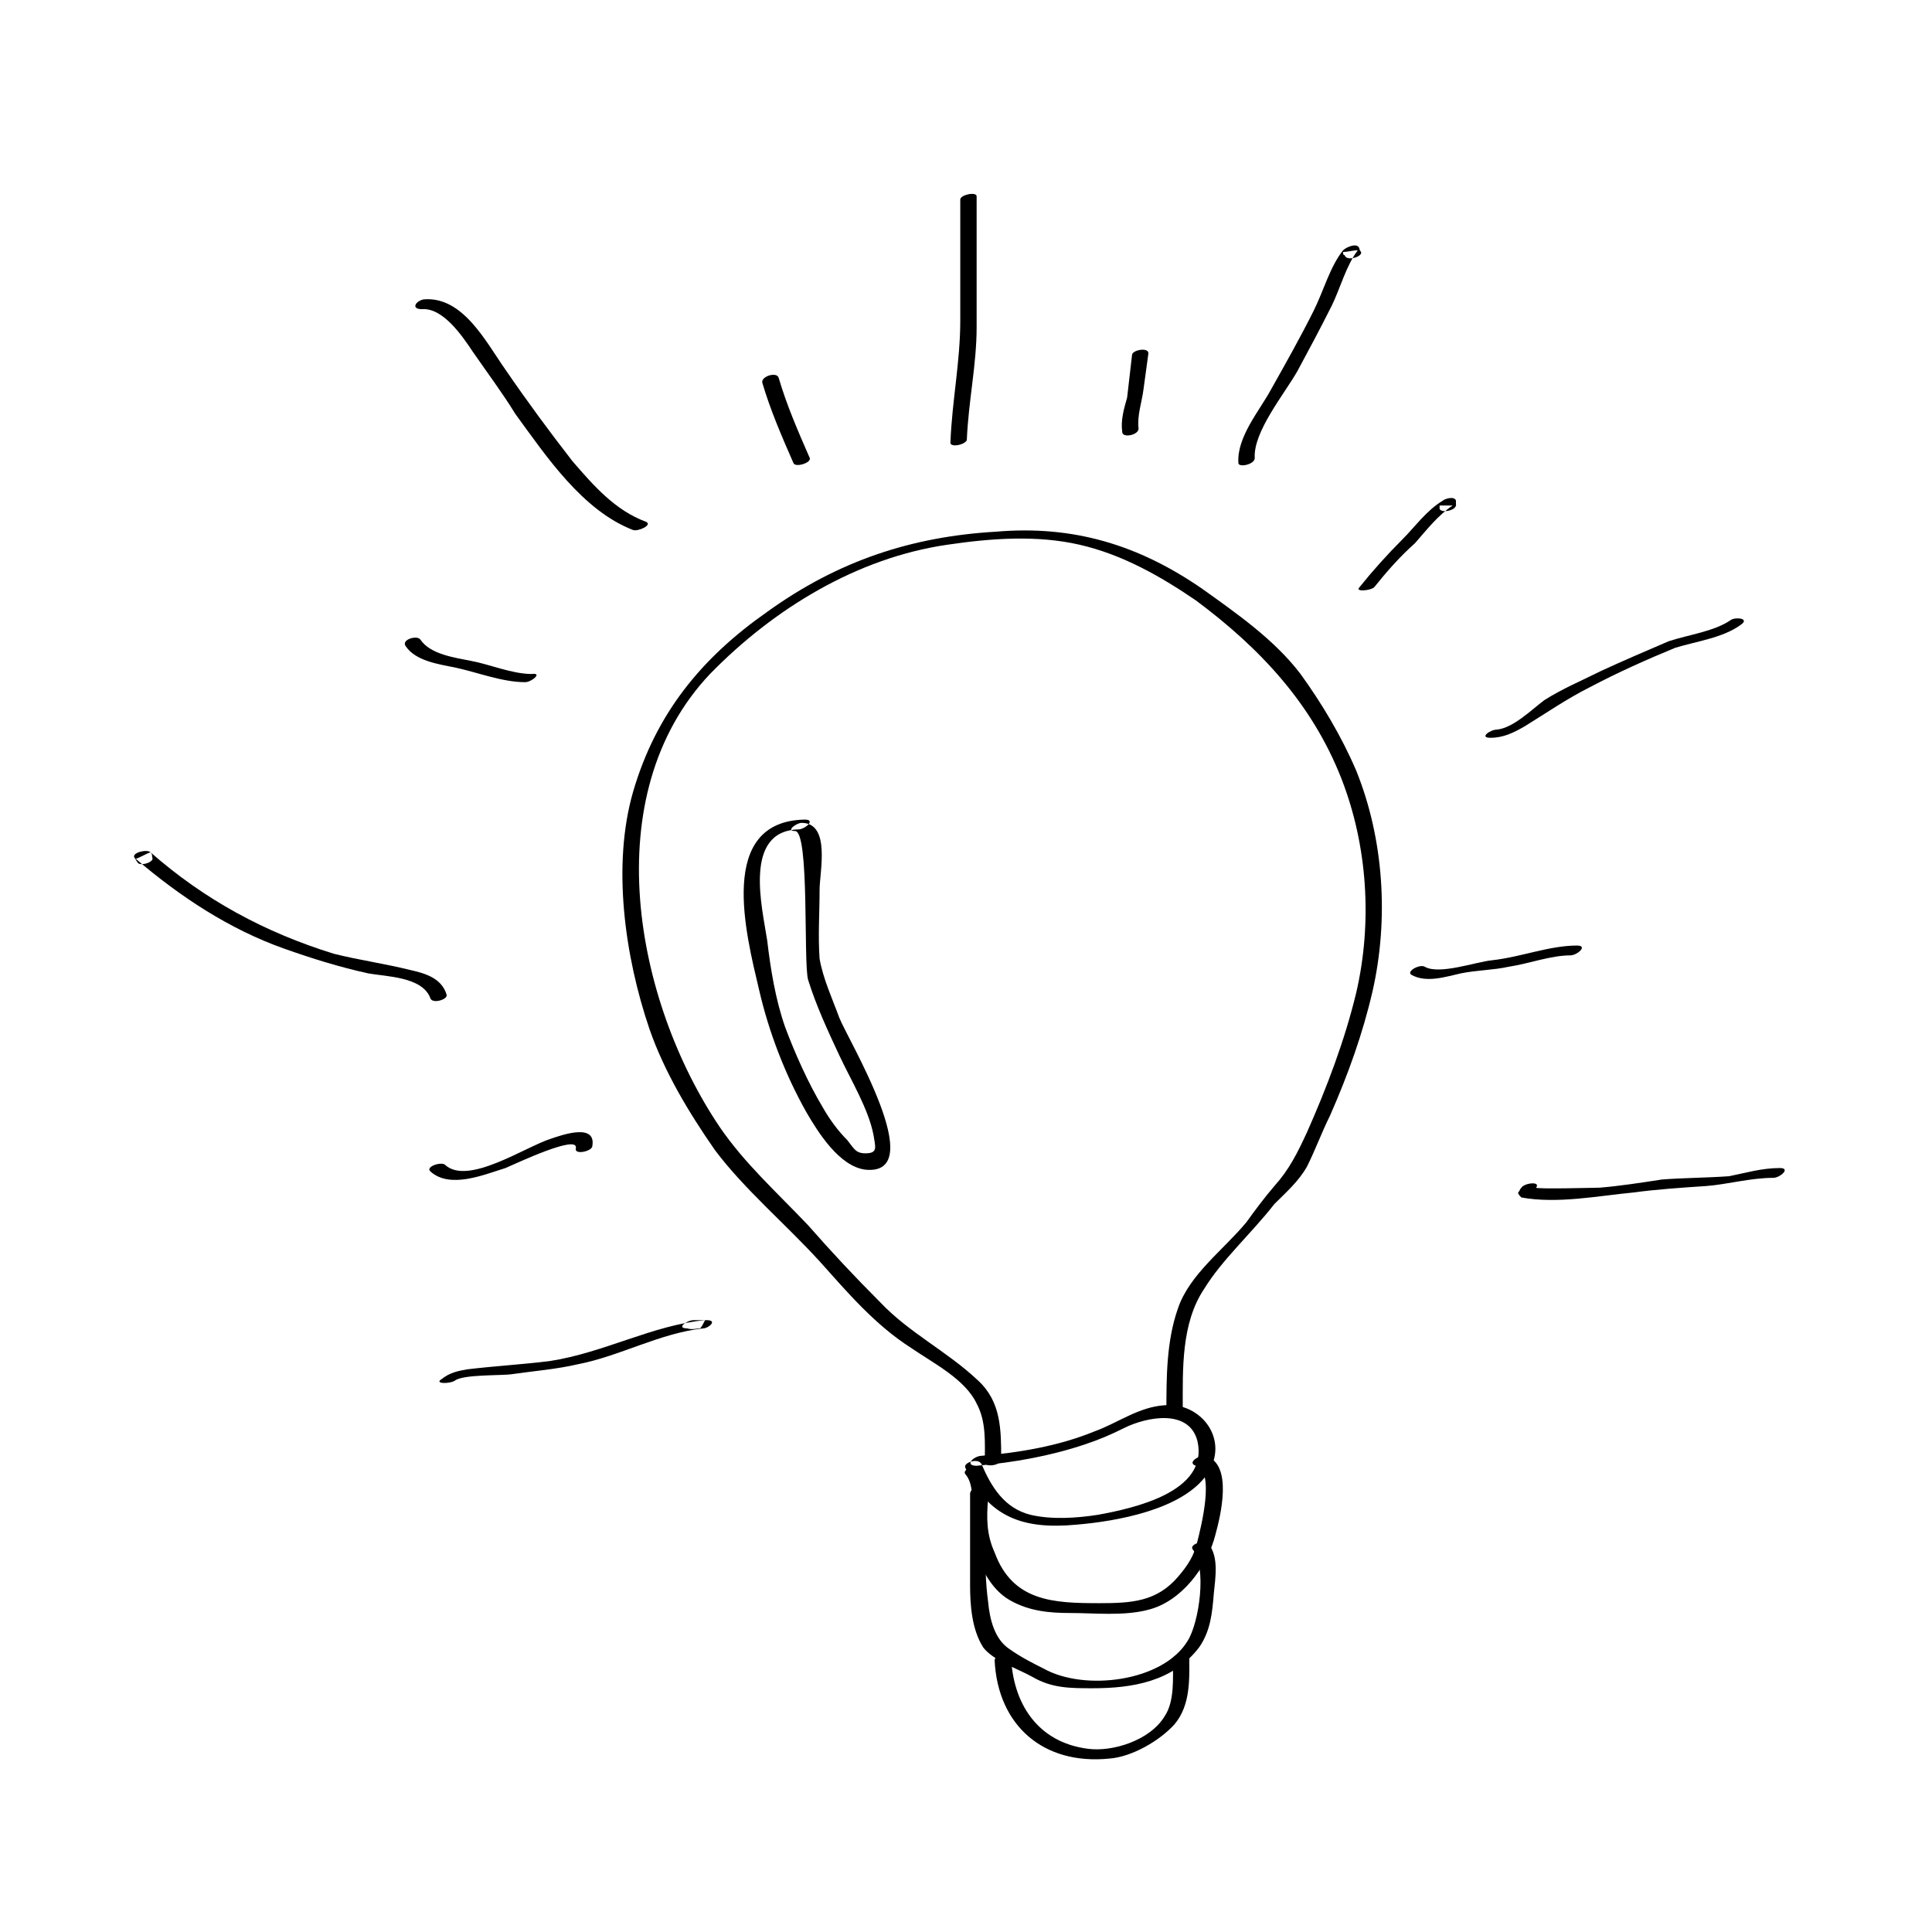 <?xml version="1.0" encoding="UTF-8"?>
<!DOCTYPE svg PUBLIC "-//W3C//DTD SVG 1.1//EN" "http://www.w3.org/Graphics/SVG/1.1/DTD/svg11.dtd">
<!-- Creator: CorelDRAW X6 -->
<svg xmlns="http://www.w3.org/2000/svg" xml:space="preserve" width="1181px" height="1181px" version="1.1" style="shape-rendering:geometricPrecision; text-rendering:geometricPrecision; image-rendering:optimizeQuality; fill-rule:evenodd; clip-rule:evenodd"
viewBox="0 0 1181 1181"
 xmlns:xlink="http://www.w3.org/1999/xlink">
 <defs>
  <style type="text/css">
   <![CDATA[
    .fil0 {fill:black}
   ]]>
  </style>
 </defs>
 <g id="Layer_x0020_1">
  <g id="_198121200">
   <path class="fil0" d="M597 896c23,-2 45,-6 66,-13 9,-3 16,-6 24,-10 14,-7 40,-12 45,8 7,31 -39,41 -61,45 -13,2 -28,3 -41,0 -16,-4 -24,-17 -30,-31 -2,-4 -11,-1 -10,2 14,31 36,38 68,35 24,-2 65,-9 80,-31 14,-21 -4,-44 -26,-42 -16,1 -29,11 -43,16 -22,9 -46,13 -70,15 -5,1 -9,6 -2,6l0 0z"/>
   <path class="fil0" d="M590 901c8,9 2,29 5,42 3,13 10,28 22,35 12,7 25,8 37,8 15,0 33,2 48,-2 20,-5 36,-26 41,-46 3,-11 11,-43 -6,-48 -3,-1 -12,4 -6,6 12,3 3,38 1,46 -2,9 -6,15 -12,22 -13,15 -28,16 -48,16 -28,0 -53,-1 -64,-31 -5,-11 -5,-21 -4,-33 0,-7 0,-13 -4,-19 -3,-2 -12,1 -10,4l0 0z"/>
   <path class="fil0" d="M593 913c0,19 0,37 0,56 0,12 1,27 8,38 6,8 21,13 30,18 12,7 23,7 37,7 24,0 49,-4 65,-25 7,-10 8,-21 9,-33 1,-10 3,-22 -3,-30 -3,-3 -12,0 -10,3 9,11 4,45 -3,56 -15,25 -63,31 -88,17 -6,-3 -14,-7 -21,-12 -9,-6 -12,-18 -13,-29 -3,-22 -1,-46 -1,-69 0,-3 -10,-1 -10,3l0 0z"/>
   <path class="fil0" d="M608 1015c2,40 30,64 70,60 14,-1 31,-11 40,-21 10,-12 9,-28 9,-42 -1,-3 -11,-1 -10,3 0,11 1,25 -5,34 -9,15 -32,22 -47,20 -31,-4 -46,-28 -47,-57 0,-3 -10,-1 -10,3l0 0z"/>
   <path class="fil0" d="M612 892c0,-18 0,-35 -14,-48 -19,-18 -42,-29 -60,-48 -15,-15 -30,-31 -44,-47 -19,-20 -39,-38 -54,-60 -52,-77 -76,-203 -6,-277 39,-40 90,-71 145,-79 27,-4 55,-6 81,0 26,6 49,19 71,34 39,29 71,63 89,109 16,41 19,88 9,131 -7,29 -18,58 -30,85 -6,13 -11,23 -20,33 -6,7 -12,15 -17,22 -14,17 -35,32 -42,53 -7,20 -7,42 -7,63 0,4 10,2 10,-2 0,-24 -1,-52 13,-73 11,-18 29,-34 43,-52 7,-7 15,-14 20,-23 5,-10 9,-21 14,-31 11,-25 20,-50 26,-76 10,-44 7,-93 -10,-135 -9,-21 -21,-41 -34,-59 -16,-21 -39,-37 -60,-52 -39,-27 -79,-39 -126,-35 -52,3 -97,18 -140,49 -40,28 -68,62 -82,110 -13,45 -5,101 10,145 9,26 24,51 40,74 18,24 43,45 64,68 17,19 34,39 56,53 13,9 33,19 40,34 6,11 5,24 5,36 0,3 10,2 10,-2l0 0z"/>
   <path class="fil0" d="M591 269c1,-24 6,-46 6,-69 0,-27 0,-54 0,-80 0,-3 -10,-1 -10,2 0,25 0,50 0,74 0,25 -5,49 -6,74 -1,4 9,2 10,-1l0 0z"/>
   <path class="fil0" d="M767 280c-1,-16 18,-39 26,-53 7,-13 14,-26 21,-40 5,-10 9,-25 16,-34 -3,0 -6,1 -9,1 0,1 0,2 1,2 1,4 11,1 10,-2 -1,-1 -1,-2 -1,-2 -1,-4 -8,-1 -10,1 -8,10 -12,25 -18,37 -8,16 -17,32 -26,48 -7,13 -21,29 -20,45 0,3 10,1 10,-3l0 0z"/>
   <path class="fil0" d="M911 451c8,0 14,-3 21,-7 13,-8 26,-17 40,-24 17,-9 35,-17 52,-24 13,-4 29,-6 40,-14 6,-4 -3,-5 -6,-3 -10,7 -26,9 -38,13 -14,6 -28,12 -41,18 -12,6 -24,11 -35,18 -8,6 -19,17 -29,18 -4,0 -11,5 -4,5l0 0z"/>
   <path class="fil0" d="M930 726c-1,1 -1,2 -2,3 0,1 1,2 2,3 22,4 47,-1 68,-3 15,-2 30,-3 45,-4 13,-1 27,-5 41,-5 4,0 11,-6 4,-6 -11,0 -21,3 -31,5 -14,1 -28,1 -41,2 -13,2 -26,4 -38,5 -1,0 -39,1 -39,0 3,-4 -7,-3 -9,0l0 0z"/>
   <path class="fil0" d="M420 812c3,1 6,0 8,0 1,-1 2,-3 3,-5 -32,3 -62,20 -95,25 -16,2 -33,3 -50,5 -6,1 -11,2 -16,6 -5,3 5,3 8,1 5,-4 29,-3 35,-4 14,-2 27,-3 40,-6 26,-5 50,-19 77,-22 3,0 9,-5 2,-5 -2,0 -5,0 -8,0 -4,0 -11,5 -4,5l0 0z"/>
   <path class="fil0" d="M273 608c-3,-10 -13,-13 -22,-15 -16,-4 -31,-6 -47,-10 -42,-13 -79,-33 -112,-62 -2,-2 -11,0 -10,3 1,1 1,2 2,3 1,3 11,0 9,-3 0,-1 0,-2 -1,-3 -3,1 -6,3 -9,4 27,23 57,43 91,55 17,6 33,11 51,15 11,2 33,2 38,15 1,4 11,1 10,-2l0 0z"/>
   <path class="fil0" d="M395 319c-19,-7 -32,-22 -45,-37 -14,-18 -28,-37 -41,-56 -12,-17 -26,-45 -50,-43 -5,1 -8,6 -1,6 13,-1 25,17 31,26 9,13 18,25 26,38 19,26 41,59 72,71 3,1 12,-3 8,-5l0 0z"/>
   <path class="fil0" d="M248 395c6,9 20,11 30,13 14,3 29,9 43,9 4,0 11,-6 4,-5 -12,0 -26,-6 -37,-8 -10,-2 -25,-4 -31,-13 -2,-3 -12,0 -9,4l0 0z"/>
   <path class="fil0" d="M466 234c5,17 12,33 19,49 1,3 11,0 10,-3 -7,-16 -14,-32 -19,-49 -1,-4 -11,-1 -10,3l0 0z"/>
   <path class="fil0" d="M692 217c-1,9 -2,17 -3,26 -2,7 -4,14 -3,21 0,4 10,2 10,-2 -1,-8 2,-16 3,-24 1,-7 2,-15 3,-22 0,-4 -10,-2 -10,1l0 0z"/>
   <path class="fil0" d="M840 359c8,-10 16,-19 25,-27 7,-8 14,-17 23,-23 -3,0 -6,0 -8,0 0,0 0,1 0,2 1,3 11,1 10,-3 0,-1 0,-1 0,-2 -1,-3 -7,-1 -8,0 -10,6 -17,16 -25,24 -9,9 -18,19 -26,29 -3,3 7,2 9,0l0 0z"/>
   <path class="fil0" d="M863 596c9,5 21,1 30,-1 10,-2 20,-2 29,-4 13,-2 26,-7 38,-7 4,0 11,-6 4,-6 -17,0 -34,7 -52,9 -10,1 -32,9 -41,4 -3,-2 -12,3 -8,5l0 0z"/>
   <path class="fil0" d="M362 701c3,-15 -19,-7 -25,-5 -16,5 -51,29 -65,16 -2,-2 -12,1 -9,4 12,11 33,2 46,-2 7,-3 45,-21 43,-12 -1,4 9,2 10,-1l0 0z"/>
   <path class="fil0" d="M492 501c-54,1 -36,70 -28,104 6,26 16,52 29,75 7,12 20,33 36,35 40,4 -11,-80 -16,-93 -4,-11 -10,-24 -12,-36 -1,-14 0,-28 0,-42 0,-11 7,-41 -11,-41 -3,0 -10,5 -4,5 9,0 5,81 8,91 5,16 12,31 19,46 7,15 18,33 21,49 1,7 3,11 -5,11 -6,0 -7,-3 -11,-8 -6,-6 -11,-13 -15,-20 -9,-15 -17,-33 -23,-49 -6,-17 -9,-36 -11,-53 -3,-20 -15,-67 19,-68 4,0 11,-6 4,-6l0 0z"/>
  </g>
 </g>
</svg>

